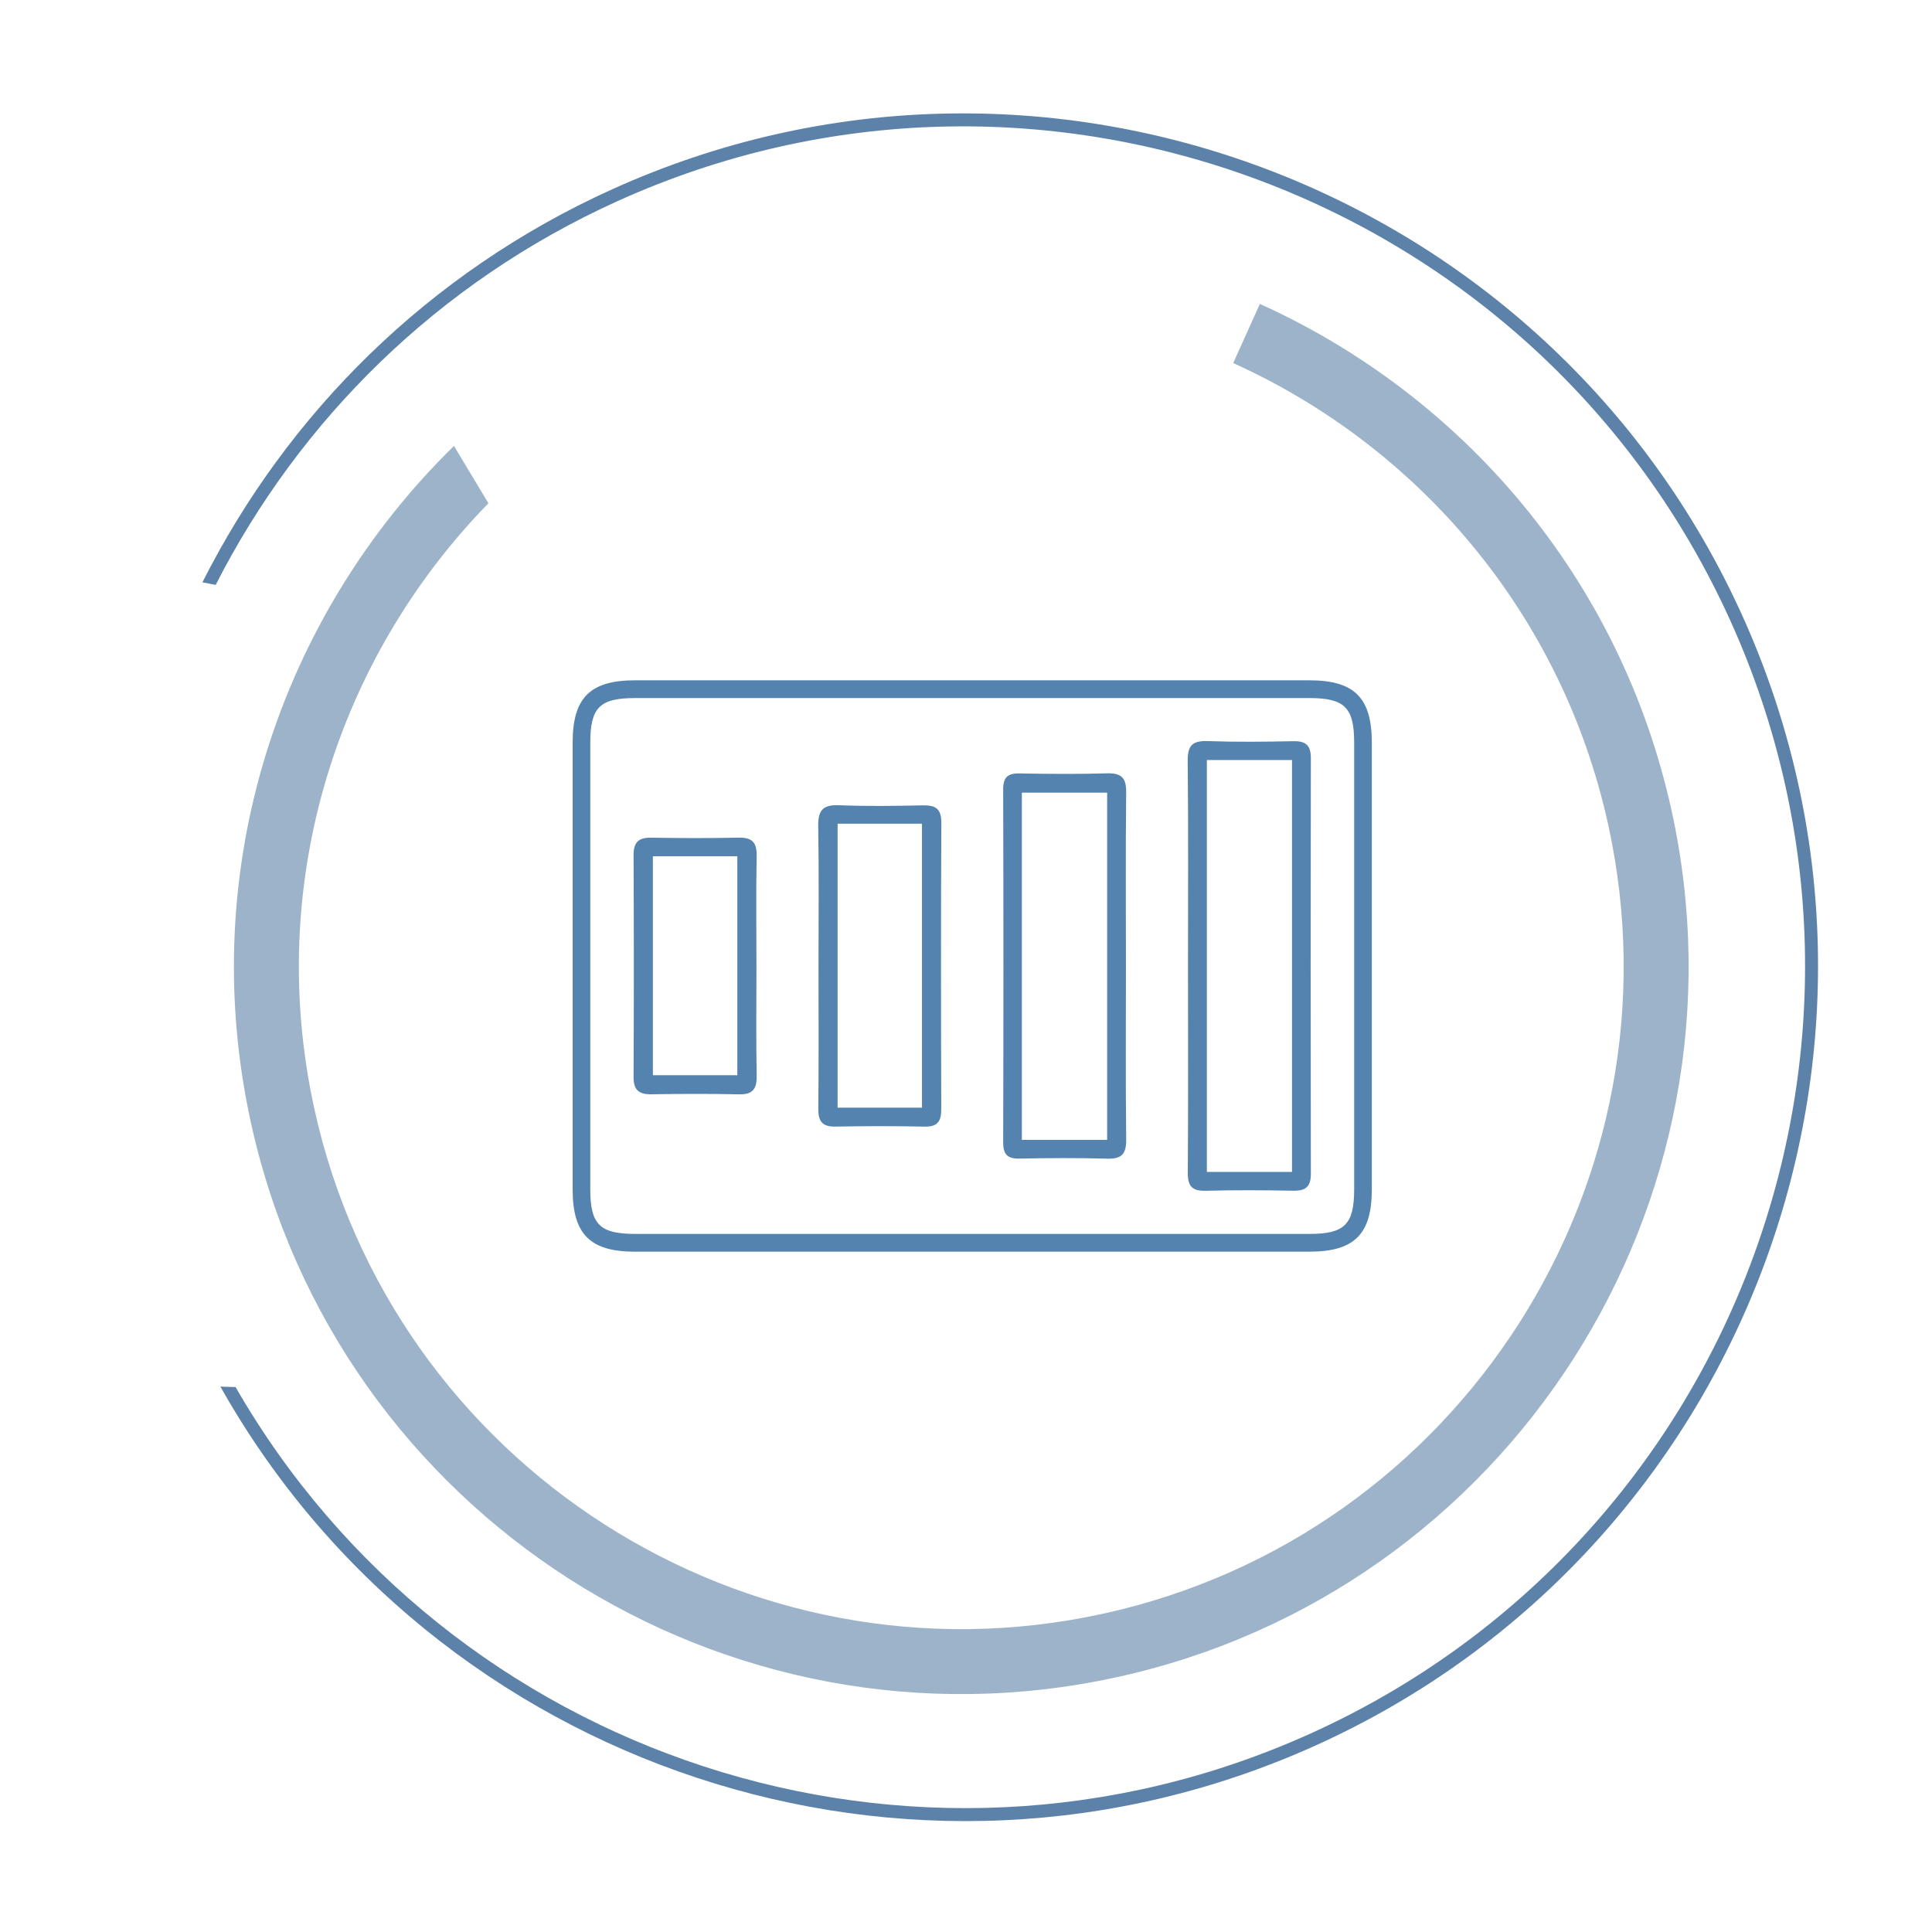 <svg xmlns="http://www.w3.org/2000/svg" width="1579" height="1579" viewBox="0 0 1579 1579" fill="none"><rect x="0" y="0" width="1579" height="1579" fill="#333333" stroke="none"/><g clip-path="url(#clip0_764_4204)"><rect width="1579" height="1579" fill="white"></rect><path d="M1029.67 248.384L1007.89 296.736C1158.5 364.807 1276.31 500.599 1314.38 674.1C1378.34 965.635 1193.18 1254.89 901.641 1318.85C610.105 1382.82 320.852 1197.65 256.888 906.117C216.342 721.315 275.925 537.474 399.185 411.327L371.03 364.475C229.068 503.201 159.477 709.776 205.05 917.49C275.292 1237.64 592.864 1440.93 913.014 1370.69C1233.16 1300.45 1436.46 982.876 1366.21 662.727C1324.42 472.223 1195.04 323.103 1029.67 248.384Z" fill="#9CB3C9"></path><path d="M176.274 478.025C244.648 343.862 357.154 231.146 504.671 164.39C849.942 8.146 1257.91 161.915 1414.15 507.186C1570.4 852.457 1416.63 1260.42 1071.36 1416.67C746.733 1563.57 366.641 1436.39 192.529 1133.63L180.122 1133.25C355.392 1444.74 744.05 1576.43 1075.73 1426.34C1426.32 1267.69 1582.47 853.399 1423.82 502.81C1265.17 152.22 850.885 -3.931 500.295 154.72C349.49 222.963 234.713 338.513 165.429 475.942L176.274 478.025Z" fill="#5D82A9"></path><path d="M794.595 1022.99C702.719 1022.99 610.842 1023.01 518.966 1022.99C482.305 1022.97 468.016 1008.7 468.016 972.126C467.995 850.37 467.995 728.615 468.016 606.881C468.016 570.284 482.305 556.016 518.966 556.016C702.698 555.995 886.45 555.995 1070.2 556.016C1106.86 556.016 1121.15 570.262 1121.17 606.859C1121.2 728.594 1121.2 850.349 1121.17 972.083C1121.17 1008.7 1106.89 1022.95 1070.22 1022.97C978.348 1022.99 886.472 1022.99 794.595 1022.99ZM794.595 1008.47C886.493 1008.47 978.369 1008.49 1070.27 1008.47C1098.91 1008.47 1106.74 1000.66 1106.74 972.126C1106.76 850.349 1106.76 728.594 1106.74 606.817C1106.74 578.281 1098.93 570.54 1070.25 570.518C886.472 570.497 702.676 570.497 518.902 570.518C490.217 570.518 482.454 578.26 482.433 606.838C482.412 728.615 482.412 850.37 482.433 972.147C482.433 1000.66 490.26 1008.45 518.923 1008.45C610.8 1008.47 702.698 1008.47 794.595 1008.47Z" fill="#5383AE"></path><path d="M970.948 788.692C970.948 733.072 971.289 677.472 970.692 621.852C970.564 609.184 974.701 605.238 987.114 605.686C1010.4 606.496 1033.73 606.262 1057.04 605.771C1067.47 605.558 1071.38 609.333 1071.35 619.847C1071.12 732.965 1071.12 846.105 1071.35 959.223C1071.38 969.886 1067.17 973.362 1056.92 973.17C1033.14 972.701 1009.34 972.595 985.557 973.213C974.317 973.512 970.692 969.524 970.777 958.37C971.182 901.832 970.948 845.273 970.948 788.692ZM1055.94 621.169C1032.18 621.169 1009.59 621.169 986.346 621.169C986.346 733.776 986.346 845.529 986.346 957.794C1009.91 957.794 1032.5 957.794 1055.94 957.794C1055.94 845.571 1055.94 734.181 1055.94 621.169Z" fill="#5383AE"></path><path d="M920.211 790.206C920.211 837.296 919.891 884.386 920.424 931.476C920.552 943.44 916.436 947.301 904.664 946.959C880.884 946.256 857.041 946.426 833.261 946.895C823.408 947.087 819.868 943.568 819.889 933.63C820.145 837.552 820.145 741.474 819.889 645.375C819.868 635.416 823.408 631.918 833.261 632.11C857.062 632.558 880.884 632.75 904.664 632.046C916.415 631.705 920.552 635.565 920.403 647.529C919.891 695.067 920.211 742.647 920.211 790.206ZM904.856 931.604C904.856 836.123 904.856 741.858 904.856 647.828C880.884 647.828 857.894 647.828 835.159 647.828C835.159 742.989 835.159 836.934 835.159 931.604C858.512 931.604 881.162 931.604 904.856 931.604Z" fill="#5383AE"></path><path d="M668.959 789.566C668.959 751.583 669.385 713.578 668.724 675.595C668.49 662.82 671.966 657.552 685.551 658.107C708.328 659.024 731.191 658.704 753.989 658.213C764.589 657.979 769.409 660.815 769.345 672.566C768.94 750.452 769.025 828.338 769.281 906.203C769.323 916.312 766.508 921.004 755.61 920.769C731.383 920.257 707.113 920.3 682.885 920.748C672.307 920.94 668.724 916.76 668.81 906.395C669.194 867.452 668.959 828.509 668.959 789.566ZM684.57 673.185C684.57 751.604 684.57 828.594 684.57 905.307C708.392 905.307 730.999 905.307 753.52 905.307C753.52 827.4 753.52 750.41 753.52 673.185C730.061 673.185 707.817 673.185 684.57 673.185Z" fill="#5383AE"></path><path d="M618.222 790.76C618.222 820.233 617.859 849.729 618.414 879.202C618.627 890.164 615.087 894.643 603.762 894.387C579.983 893.854 556.161 893.982 532.36 894.344C522.165 894.494 517.772 890.89 517.815 880.226C518.113 819.828 518.092 759.452 517.815 699.054C517.772 688.668 521.59 684.466 532.04 684.637C555.841 685.021 579.642 685.127 603.442 684.594C614.468 684.359 618.606 688.177 618.393 699.459C617.838 729.892 618.222 760.326 618.222 790.76ZM533.597 699.822C533.597 760.433 533.597 819.487 533.597 878.754C557.419 878.754 580.004 878.754 602.611 878.754C602.611 818.613 602.611 759.494 602.611 699.822C579.236 699.822 557.014 699.822 533.597 699.822Z" fill="#5383AE"></path></g><defs><clipPath id="clip0_764_4204"><rect width="1579" height="1579" fill="white"></rect></clipPath></defs></svg>